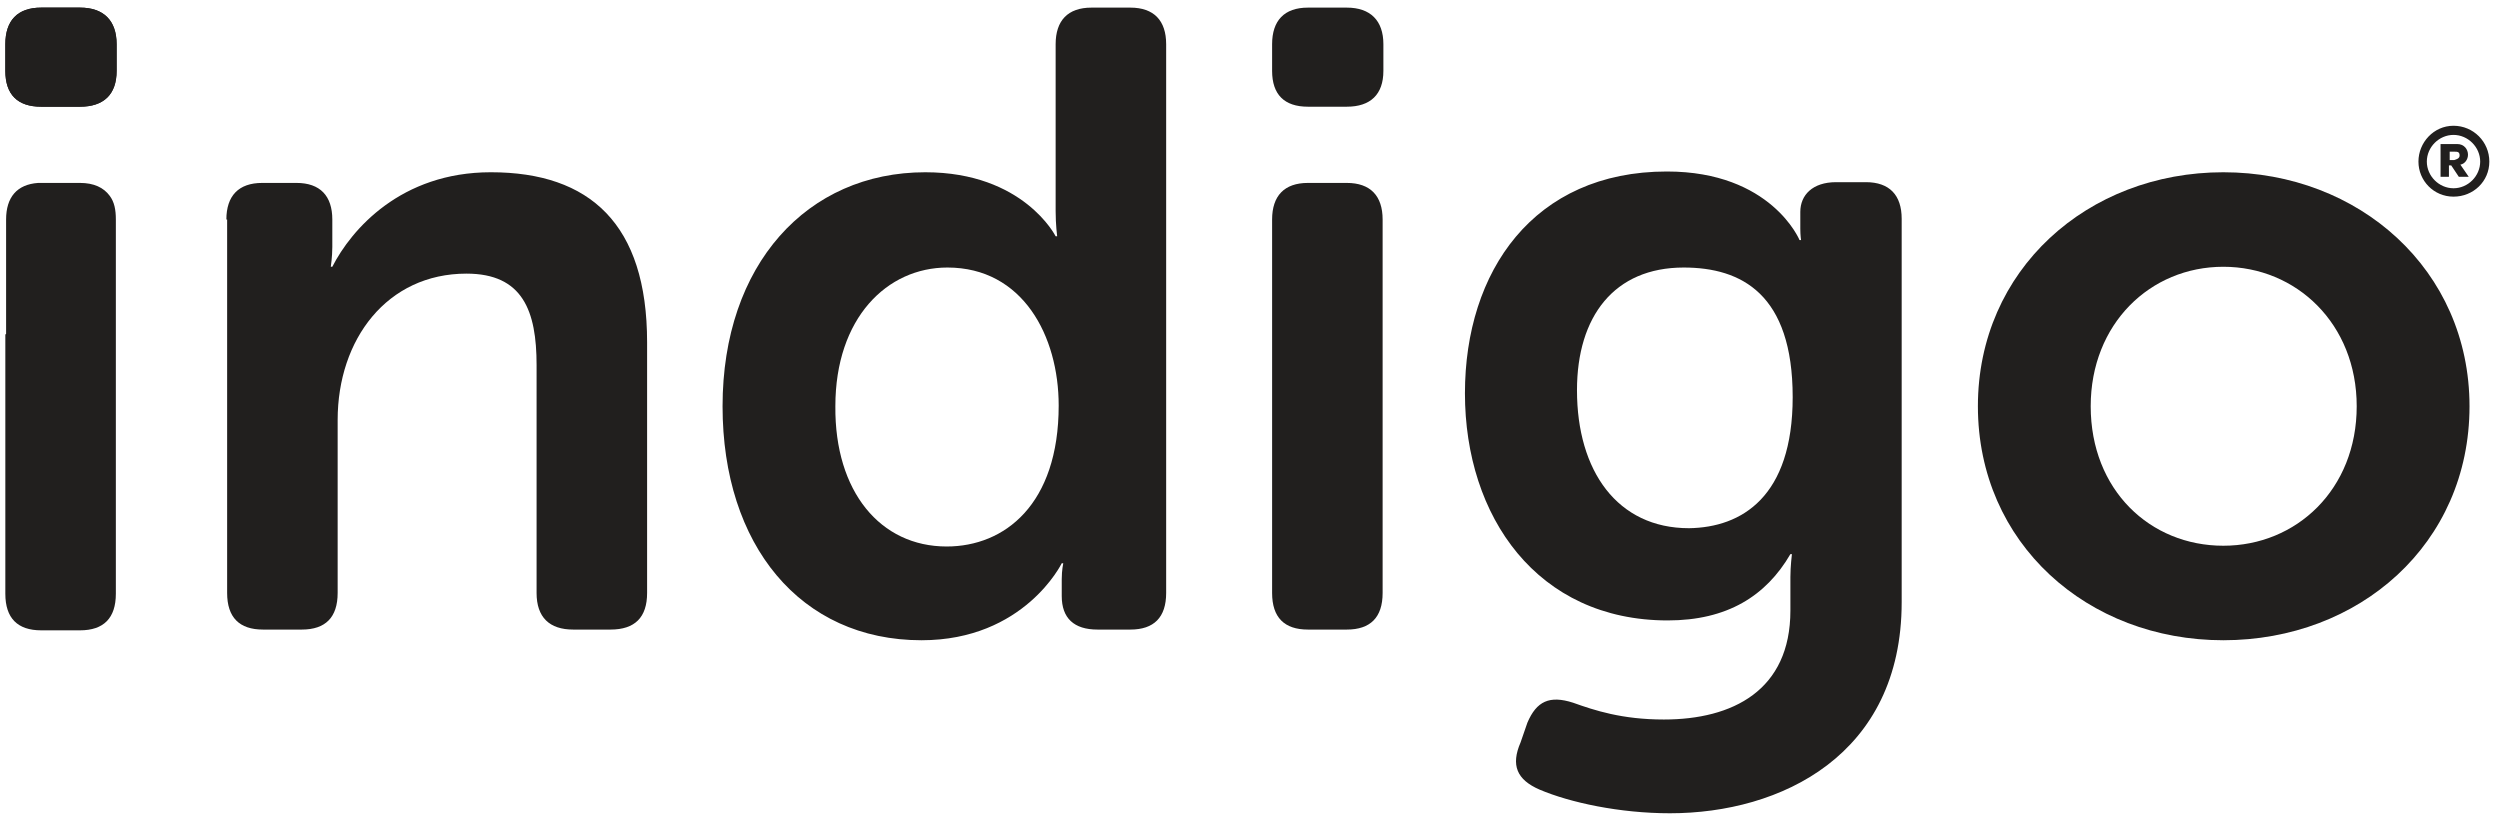 <svg xmlns="http://www.w3.org/2000/svg" xmlns:xlink="http://www.w3.org/1999/xlink" id="Layer_1" x="0px" y="0px" viewBox="0 0 328 108.6" style="enable-background:new 0 0 328 108.6;" xml:space="preserve"><style type="text/css">	.st0{fill:#211F1E;}	.st1{enable-background:new    ;}</style><g id="Indigo_Logo">	<g id="XMLID_272_">		<g id="XMLID_395_">			<g>				<g id="XMLID_00000109002745397944035940000004097215675635181980_">					<path id="XMLID_00000112620324773340694160000017268587204408541578_" class="st0" d="M29.7,28.8c0-3.1,1.6-4.8,4.7-4.8h4.5      c3.1,0,4.7,1.7,4.7,4.8v3.6c0,1.3-0.2,2.6-0.2,2.6h0.2c2.5-4.9,9-12.4,20.8-12.4c13,0,20.5,6.8,20.5,22.3v32.9      c0,3.2-1.6,4.8-4.8,4.8h-4.9c-3.1,0-4.8-1.6-4.8-4.8V47.9c0-7.1-1.8-12-9.2-12c-10.4,0-16.9,8.6-16.9,19.2v22.7      c0,3.2-1.6,4.8-4.7,4.8h-5.1c-3.1,0-4.7-1.6-4.7-4.8V28.8z"></path>					<path id="XMLID_00000181073773757896792750000016227482057468197770_" class="st0" d="M121.4,22.6c12.9,0,17.1,8.4,17.1,8.4      h0.2c0,0-0.2-1.5-0.2-3.3V5.8c0-3.1,1.6-4.8,4.7-4.8h5.1c3.1,0,4.7,1.7,4.7,4.8v72c0,3.2-1.6,4.8-4.7,4.8h-4.3      c-3.1,0-4.7-1.5-4.7-4.4V76c0-1.2,0.2-2.1,0.2-2.1h-0.2c0,0-4.9,10.1-18.4,10.1c-15.9,0-26.1-12.5-26.1-30.7      C94.8,34.7,105.9,22.6,121.4,22.6z M124.2,71.7c7.6,0,14.7-5.5,14.7-18.5c0-9.1-4.7-18.1-14.6-18.1c-7.9,0-14.7,6.6-14.7,18.2      C109.5,64.5,115.5,71.7,124.2,71.7z"></path>					<path id="XMLID_00000095309632774479734320000015014812276123384248_" class="st0" d="M166.9,9.3V5.8c0-3.1,1.6-4.8,4.7-4.8      h5.1c3.1,0,4.8,1.7,4.8,4.8v3.5c0,3.1-1.7,4.7-4.8,4.7h-5.1C168.5,14,166.9,12.4,166.9,9.3z M166.9,28.8c0-3.1,1.6-4.8,4.7-4.8      h5.1c3.1,0,4.7,1.7,4.7,4.8v49c0,3.2-1.6,4.8-4.7,4.8h-5.1c-3.1,0-4.7-1.6-4.7-4.8V28.8z"></path>					<path id="XMLID_00000090982428082302030650000003793863430504201132_" class="st0" d="M206.4,92.2c2.8,1,6.4,2.2,11.9,2.2      c9,0,16.6-3.8,16.6-14.3v-4.4c0-1.4,0.2-3,0.2-3h-0.2c-3.2,5.5-8.3,8.7-16.1,8.7c-17.1,0-26.6-13.6-26.6-29.8      c0-16,9-29.1,26.5-29.1c13.7,0,17.4,9,17.4,9h0.2c0,0-0.1-0.6-0.1-1.5v-2.2c0-2.2,1.6-3.9,4.7-3.9h3.9c3.1,0,4.7,1.7,4.7,4.8      v50.3c0,20.1-15.9,27.7-30.4,27.7c-6.6,0-13.1-1.4-17.1-3.1c-3-1.3-3.8-3.2-2.5-6.2l0.9-2.6C201.6,92,203.3,91.2,206.4,92.2z       M235.2,52.1c0-13.5-6.7-17-14.3-17c-9.1,0-14,6.4-14,16.1c0,10.6,5.3,18.1,14.7,18.1C228.5,69.2,235.2,65.2,235.2,52.1z"></path>					<path id="XMLID_00000116210558890805148350000002960830875108420755_" class="st0" d="M291.7,22.6c17.8,0,32.3,12.8,32.3,30.7      c0,18.1-14.5,30.7-32.3,30.7c-17.8,0-32.2-12.7-32.2-30.7C259.5,35.4,273.9,22.6,291.7,22.6z M291.7,71.6      c9.6,0,17.5-7.4,17.5-18.3c0-10.8-7.9-18.3-17.5-18.3c-9.6,0-17.4,7.5-17.4,18.3C274.3,64.3,282.1,71.6,291.7,71.6z"></path>				</g>				<path id="XMLID_00000033352086220397568460000001671081634088136115_" class="st0" d="M0.7,9.3V5.8C0.7,2.7,2.3,1,5.4,1h5.1     c3.1,0,4.8,1.7,4.8,4.8v3.5c0,3.1-1.7,4.7-4.8,4.7H5.4C2.3,14,0.7,12.4,0.7,9.3z"></path>				<path id="XMLID_00000109720982498955685690000013425072960539926974_" class="st0" d="M0.7,9.3V5.8C0.7,2.7,2.3,1,5.4,1h5.1     c3.1,0,4.8,1.7,4.8,4.8v3.5c0,3.1-1.7,4.7-4.8,4.7H5.4C2.3,14,0.7,12.4,0.7,9.3z"></path>				<path class="st0" d="M14.4,25.7c-0.8-1.1-2.1-1.7-3.9-1.7H5.5c-0.2,0-0.3,0-0.5,0c0,0,0,0,0,0c-2.8,0.2-4.2,1.9-4.2,4.8v4.6v7.9     v2.6L2,42.6l-1.3,1.3v2v8.4v3.4v9.3v1.7v1.7v7.5c0,3.2,1.6,4.8,4.7,4.8h2.7h2.4c3.1,0,4.7-1.6,4.7-4.8v-4.4v-4.8v-9.5V47.2v0     v-3.6v-3.3v-0.1V28.8C15.2,27.5,15,26.5,14.4,25.7z"></path>			</g>		</g>		<g class="st1">			<path class="st0" d="M321.9,16.5c2.6,0,4.7,2.1,4.7,4.7s-2.1,4.6-4.7,4.6c-2.6,0-4.6-2.1-4.6-4.6S319.3,16.5,321.9,16.5z     M321.9,24.7c1.9,0,3.5-1.6,3.5-3.5s-1.6-3.5-3.5-3.5c-1.9,0-3.5,1.6-3.5,3.5S320,24.7,321.9,24.7z M320.3,18.9h2.1    c0.9,0,1.4,0.7,1.4,1.4c0,0.6-0.4,1.2-1,1.3l1.1,1.6h-1.3l-1-1.5h-0.3v1.5h-1.1V18.9z M322.7,20.4c0-0.5-0.3-0.5-0.7-0.5h-0.6    v1.1h0.6C322.3,20.9,322.7,20.8,322.7,20.4z"></path>		</g>	</g></g></svg>